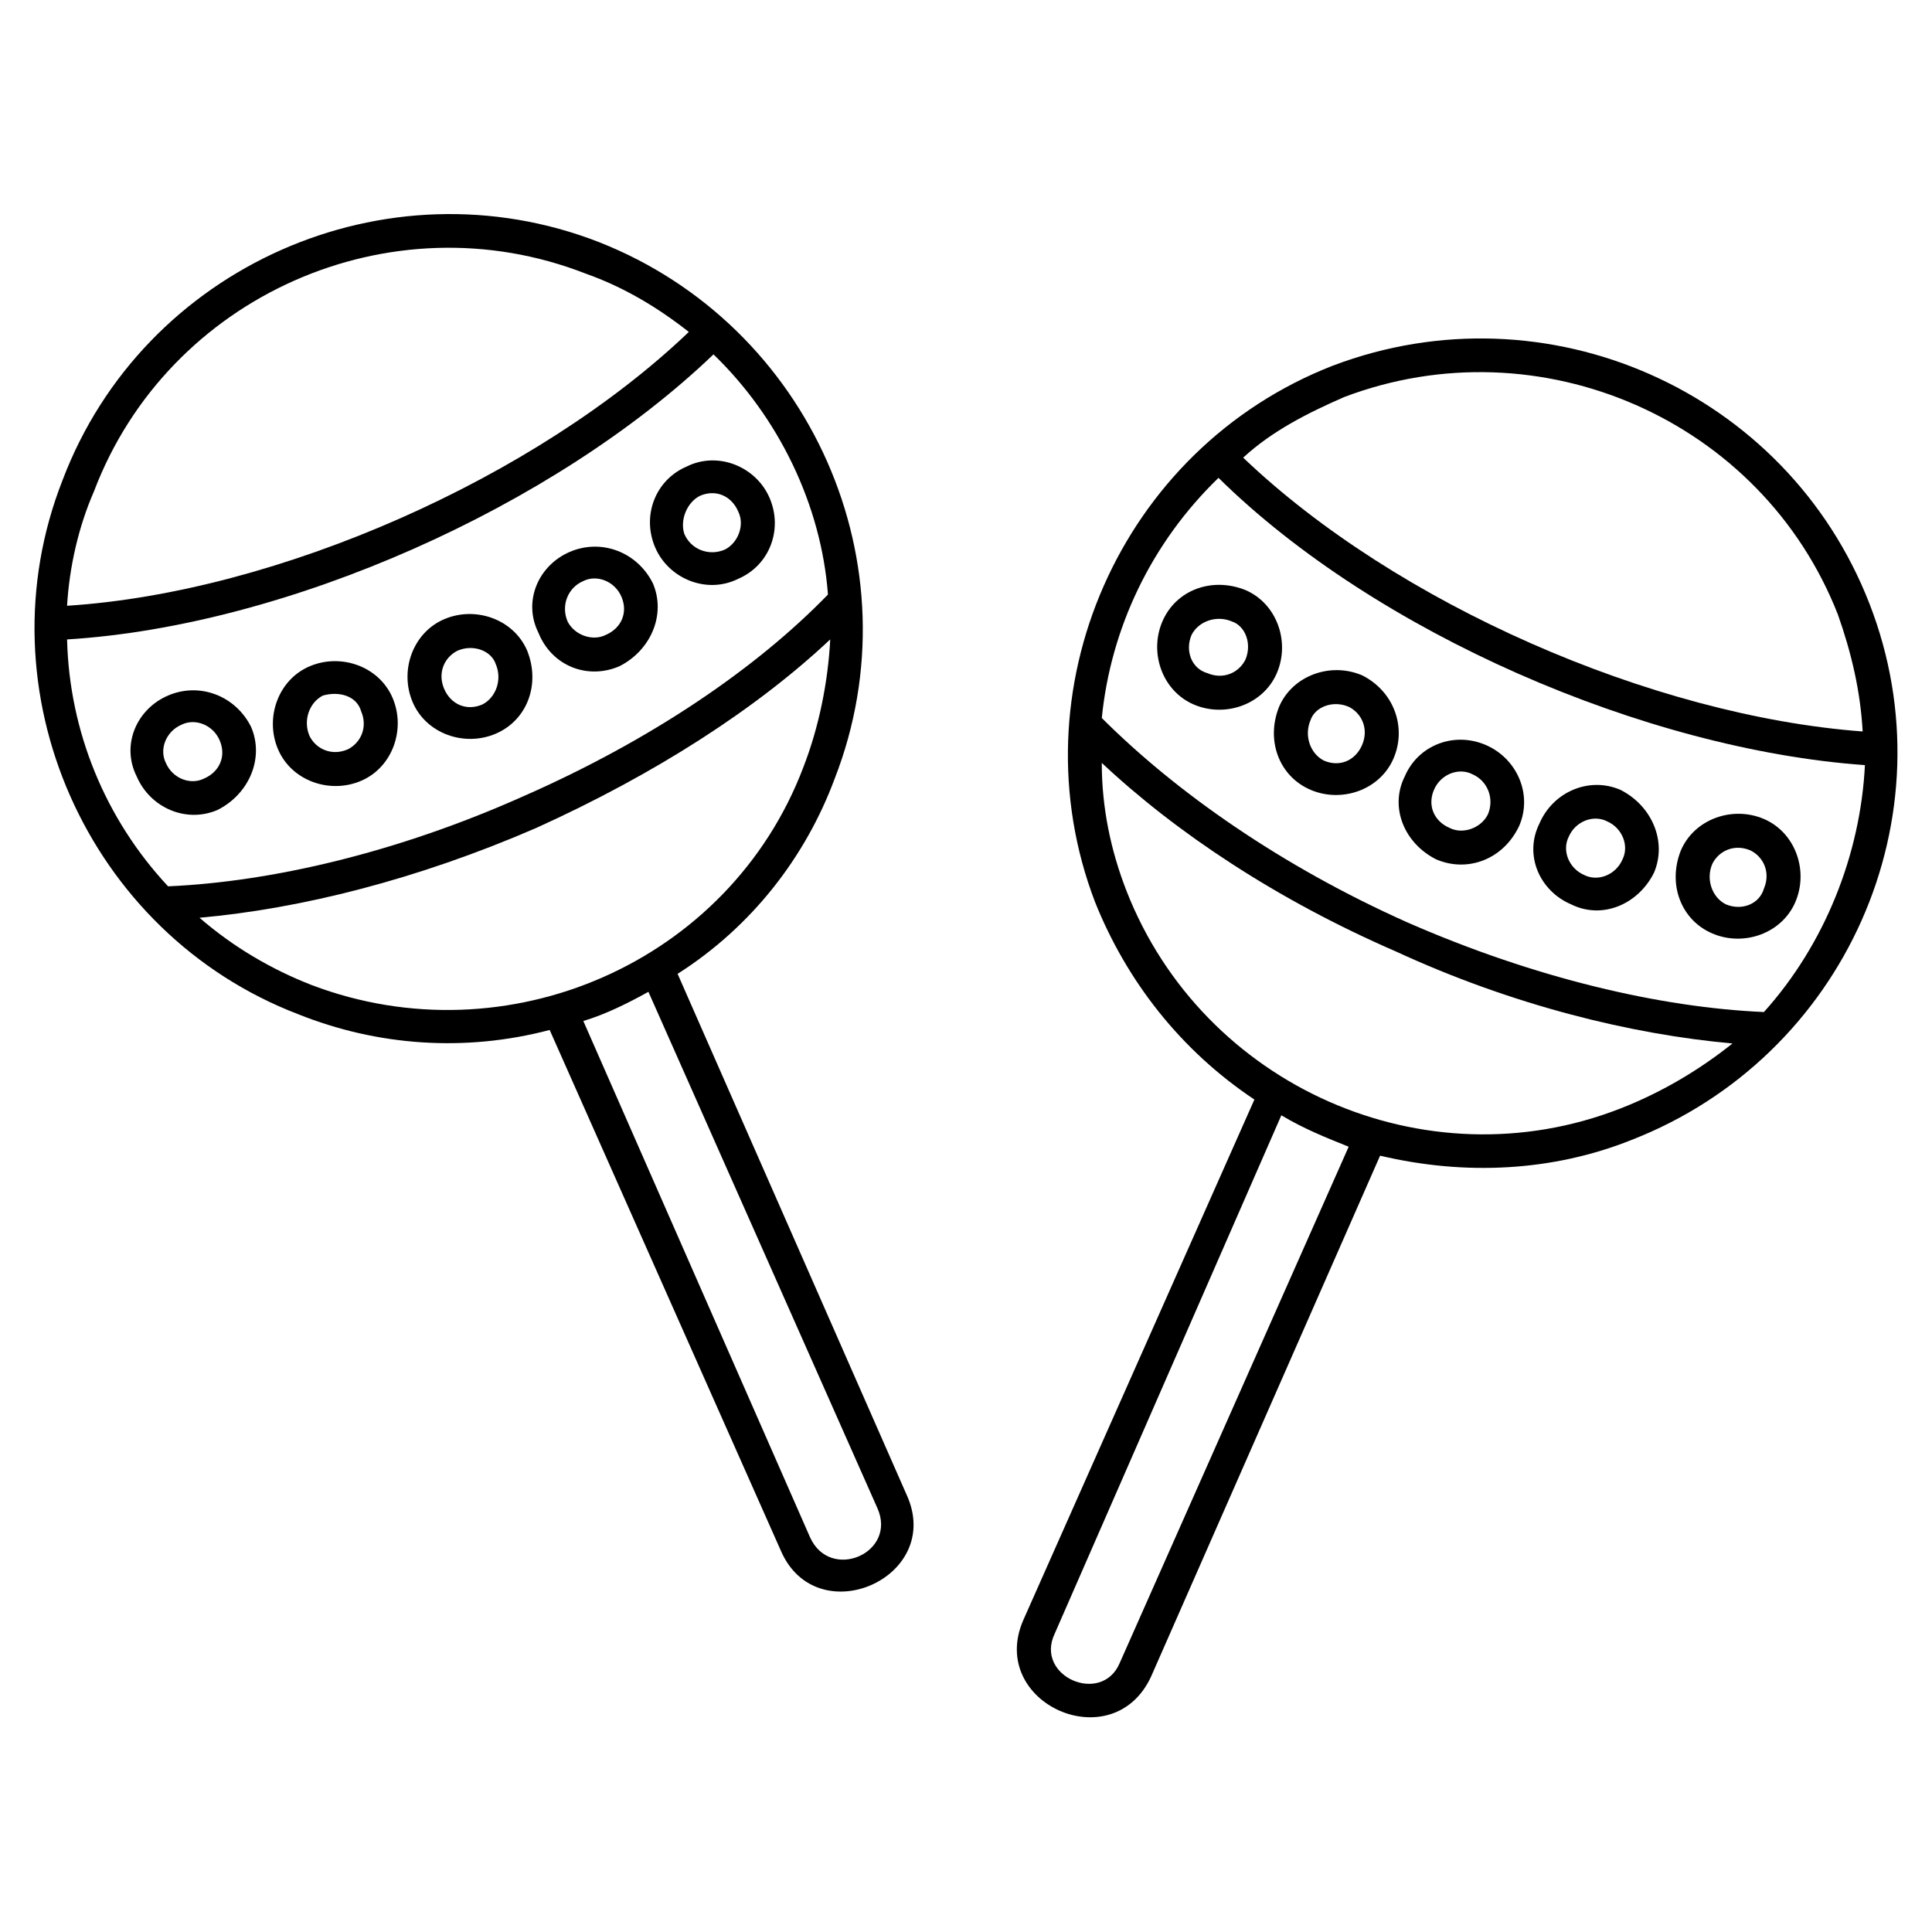 <?xml version="1.0" encoding="UTF-8"?>
<!-- Uploaded to: SVG Repo, www.svgrepo.com, Generator: SVG Repo Mixer Tools -->
<svg fill="#000000" width="800px" height="800px" version="1.1" viewBox="144 144 512 512" xmlns="http://www.w3.org/2000/svg">
 <g>
  <path d="m302.75 208.17c55.914 22.008 84.465 85.652 62.457 142.16-7.734 20.82-22.008 39.258-41.637 51.75l60.672 138c10.113 22.008-23.793 36.879-33.309 14.871l-61.266-138c-22.602 5.949-45.801 4.164-66.621-4.164-55.914-21.414-84.465-85.652-62.457-141.57 21.414-56.508 85.652-85.059 142.16-63.051zm30.336 29.742c-42.23 40.449-113.02 71.973-171.31 75.543 0.594 24.387 10.113 47.586 26.766 65.43 27.363-1.191 60.672-8.922 93.98-23.793 33.906-14.871 61.859-33.906 80.895-53.535-1.785-23.793-13.086-46.992-30.336-63.645zm-171.31 66.621c55.914-3.57 124.32-33.906 164.77-72.566-8.328-6.543-17.25-11.895-27.363-15.465-51.75-20.223-110.64 5.949-130.27 57.695-4.164 9.516-6.543 20.223-7.137 30.336zm202.24 8.922c-19.629 18.438-46.395 35.688-77.922 49.965-31.523 13.68-62.457 21.414-89.223 23.793 8.922 7.734 19.035 13.68 29.742 17.844 51.75 19.629 110.64-5.949 130.27-57.695 4.164-10.707 6.543-22.602 7.137-33.906zm-48.18 93.387c-5.352 2.973-11.301 5.949-17.25 7.734l60.078 136.81c5.352 11.895 23.199 4.164 17.844-7.734z"/>
  <path d="m325.95 267.65c8.328-4.164 18.438 0 22.008 8.328s0 17.844-8.328 21.414c-8.328 4.164-18.438 0-22.008-8.328-3.57-8.328 0-17.844 8.328-21.414zm3.57 7.734c-3.57 1.785-5.352 6.543-4.164 10.113 1.785 4.164 6.543 5.949 10.707 4.164 3.57-1.785 5.352-6.543 3.57-10.113-1.785-4.164-5.949-5.949-10.113-4.164z"/>
  <path d="m295.01 290.25c8.328-3.57 17.844 0 22.008 8.328 3.57 8.328-0.594 17.844-8.922 22.008-8.328 3.57-17.844 0-21.414-8.922-4.164-8.328 0-17.844 8.328-21.414zm3.57 7.734c-4.164 1.785-5.949 6.543-4.164 10.707 1.785 3.57 6.543 5.352 10.113 3.57 4.164-1.785 5.949-5.949 4.164-10.113-1.785-4.164-6.543-5.949-10.113-4.164z"/>
  <path d="m261.7 308.1c8.328-3.57 18.438 0 22.008 8.328 3.57 8.922 0 18.438-8.328 22.008-8.328 3.57-18.438 0-22.008-8.328s0-18.438 8.328-22.008zm3.57 8.328c-3.57 1.785-5.352 5.949-3.57 10.113 1.785 4.164 5.949 5.949 10.113 4.164 3.57-1.785 5.352-6.543 3.57-10.707-1.191-3.57-5.949-5.352-10.113-3.57z"/>
  <path d="m226.02 320.59c8.328-3.57 18.438 0 22.008 8.328 3.57 8.328 0 18.438-8.328 22.008-8.328 3.57-18.438 0-22.008-8.328s0-18.438 8.328-22.008zm3.57 7.734c-3.57 1.785-5.352 6.543-3.57 10.707 1.785 3.57 5.949 5.352 10.113 3.57 3.57-1.785 5.352-5.949 3.57-10.113-1.191-4.164-5.949-5.352-10.113-4.164z"/>
  <path d="m188.54 328.32c8.328-3.57 17.844 0 22.008 8.328 3.57 8.328-0.594 17.844-8.922 22.008-8.328 3.57-17.844-0.594-21.414-8.922-4.164-8.328 0-17.844 8.328-21.414zm3.57 7.734c-4.164 1.785-5.949 6.543-4.164 10.113 1.785 4.164 6.543 5.949 10.113 4.164 4.164-1.785 5.949-5.949 4.164-10.113-1.785-4.164-6.543-5.949-10.113-4.164z"/>
  <path d="m497.25 240.89c-56.508 22.008-84.465 86.25-63.051 142.16 8.328 20.82 22.602 39.258 42.23 52.344l-61.266 138c-9.516 22.008 23.793 36.879 33.906 14.871l60.672-138c22.602 5.352 45.801 4.164 66.621-4.164 56.508-22.008 85.059-85.652 63.051-142.16-22.008-56.508-85.652-84.465-142.16-63.051zm-30.336 29.742c41.637 41.043 113.02 71.973 171.31 76.137-1.191 23.793-10.707 47.586-26.766 65.43-27.363-1.191-60.672-8.922-94.574-23.793-33.309-14.871-61.266-34.5-80.895-54.129 2.379-23.793 13.086-46.395 30.93-63.645zm170.71 67.215c-55.914-4.164-123.72-33.906-164.17-72.566 7.734-7.137 17.25-11.895 26.766-16.059 51.75-19.629 110.64 5.949 130.86 57.695 3.57 10.113 5.949 20.223 6.543 30.93zm-201.64 8.328c19.629 18.438 46.395 36.285 77.922 49.965 30.93 14.277 62.457 22.008 89.223 24.387-8.922 7.137-19.035 13.086-29.742 17.25-51.75 20.223-110.64-5.949-130.86-57.695-4.164-10.707-6.543-22.008-6.543-33.906zm47.586 93.387c5.949 3.57 11.895 5.949 17.844 8.328l-60.672 136.81c-4.758 11.301-22.602 3.57-17.25-7.734z"/>
  <path d="m474.05 300.37c-8.922-3.57-18.438 0-22.008 8.328-3.57 8.328 0 18.438 8.328 22.008s18.438 0 22.008-8.328c3.57-8.328 0-18.438-8.328-22.008zm-3.57 8.328c3.57 1.191 5.352 5.949 3.57 10.113-1.785 3.57-5.949 5.352-10.113 3.57-4.164-1.191-5.949-5.949-4.164-10.113 1.785-3.57 6.543-5.352 10.707-3.57z"/>
  <path d="m504.98 322.97c-8.328-3.57-18.438 0-22.008 8.328-3.57 8.922 0 18.438 8.328 22.008 8.328 3.57 18.438 0 22.008-8.328 3.57-8.328 0-17.844-8.328-22.008zm-3.57 8.328c3.57 1.785 5.352 5.949 3.57 10.113-1.785 4.164-5.949 5.949-10.113 4.164-3.57-1.785-5.352-6.543-3.57-10.707 1.191-3.57 5.949-5.352 10.113-3.57z"/>
  <path d="m537.7 341.41c-8.328-3.57-17.844 0-21.414 8.328-4.164 8.328 0 17.844 8.328 22.008 8.328 3.57 17.844 0 22.008-8.922 3.57-8.328-0.594-17.844-8.922-21.414zm-3.57 7.734c4.164 1.785 5.949 6.543 4.164 10.707-1.785 3.57-6.543 5.352-10.113 3.57-4.164-1.785-5.949-5.949-4.164-10.113 1.785-4.164 6.543-5.949 10.113-4.164z"/>
  <path d="m573.39 353.3c-8.328-3.57-17.844 0.594-21.414 8.922-4.164 8.328 0 17.844 8.328 21.414 8.328 4.164 17.844 0 22.008-8.328 3.57-8.328-0.594-17.844-8.922-22.008zm-3.57 8.328c4.164 1.785 5.949 6.543 4.164 10.113-1.785 4.164-6.543 5.949-10.113 4.164-4.164-1.785-5.949-6.543-4.164-10.113 1.785-4.164 6.543-5.949 10.113-4.164z"/>
  <path d="m611.46 361.04c-8.328-3.57-18.438 0-22.008 8.328-3.57 8.922 0 18.438 8.328 22.008s18.438 0 22.008-8.328c3.57-8.328 0-18.438-8.328-22.008zm-3.57 8.328c3.57 1.785 5.352 5.949 3.57 10.113-1.191 4.164-5.949 5.949-10.113 4.164-3.57-1.785-5.352-6.543-3.57-10.707 1.785-3.57 5.949-5.352 10.113-3.57z"/>
 </g>
</svg>